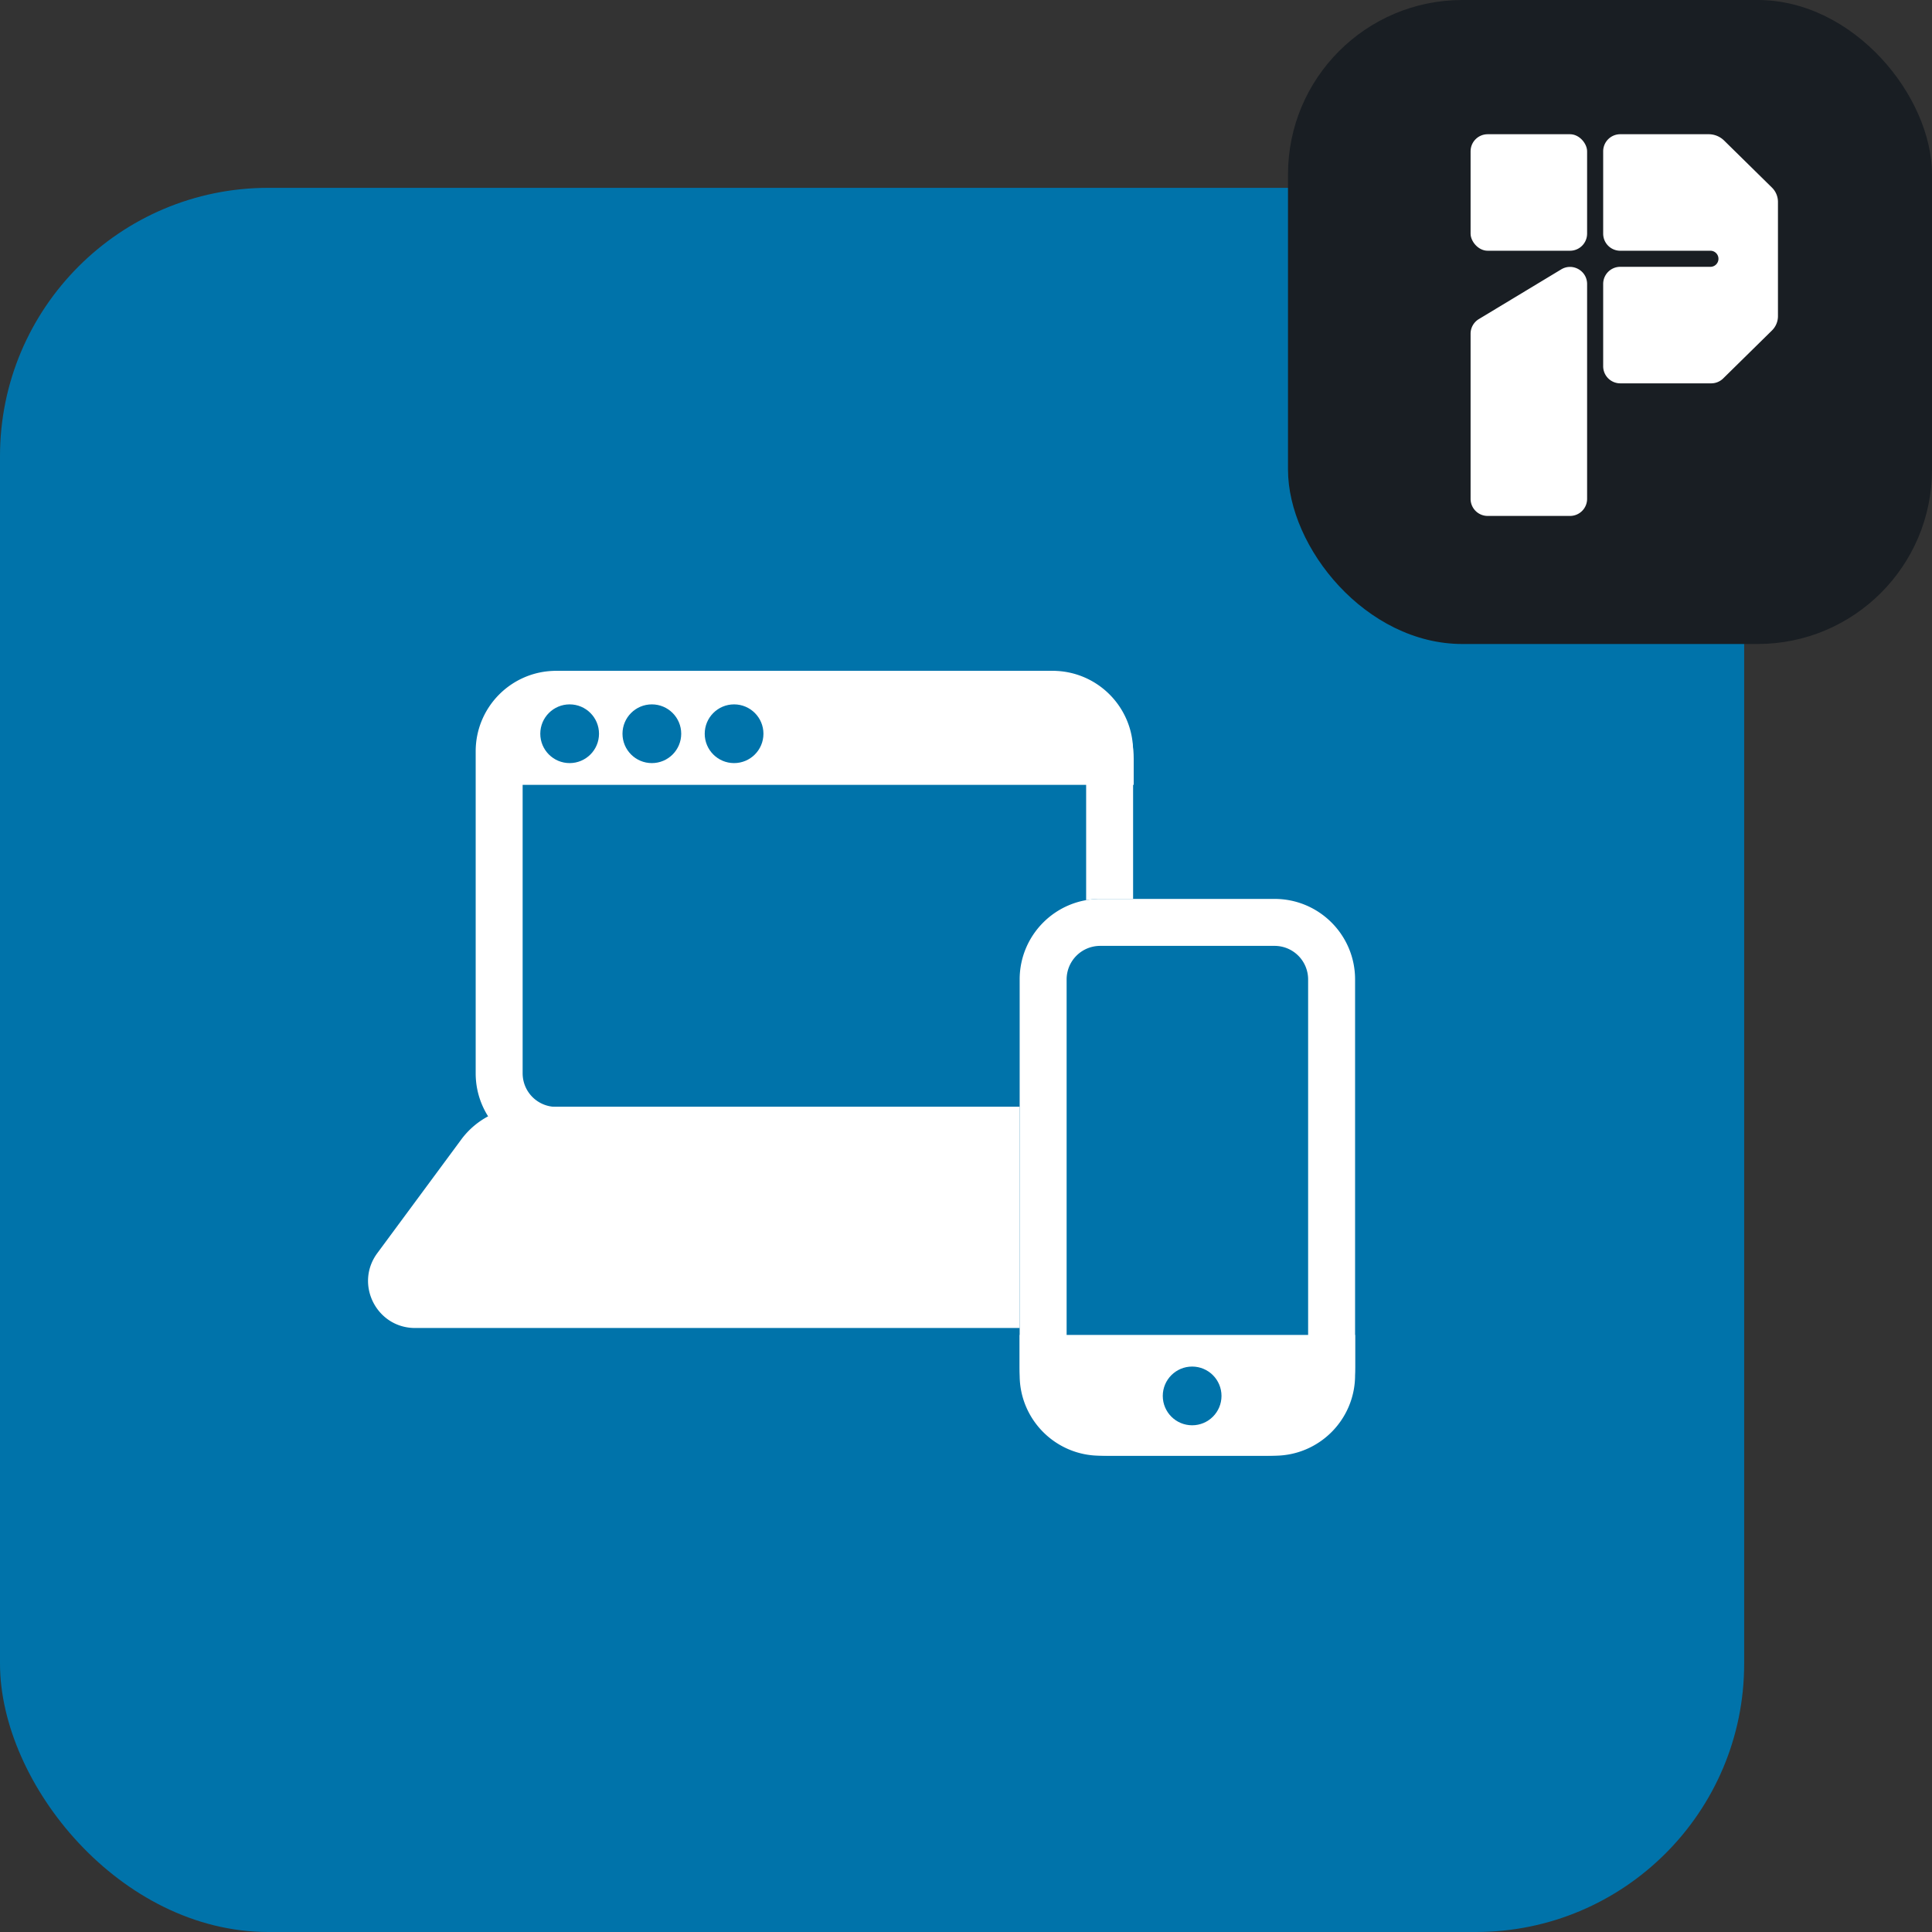 <svg xmlns="http://www.w3.org/2000/svg" width="288" height="288" fill="none"><rect width="100%" height="100%" fill="#333333" stroke="none"/><rect width="260" height="260" y="28" fill="#0073AA" rx="40"/><rect width="96" height="96" x="192" fill="#191E23" rx="26"/><rect width="17.369" height="17.369" x="219.218" y="20.009" fill="#fff" rx="2.546"/><path fill="#fff" d="M219.218 49.746v24.617a2.546 2.546 0 0 0 2.546 2.546h12.278a2.545 2.545 0 0 0 2.545-2.546V42.337c0-1.982-2.164-3.203-3.86-2.18l-12.279 7.41a2.547 2.547 0 0 0-1.23 2.18ZM238.983 34.833V22.555a2.546 2.546 0 0 1 2.545-2.546h13.177c.864 0 1.693.34 2.309.946l7.128 7.009c.573.563.895 1.332.895 2.135v17.03c0 .803-.323 1.572-.895 2.135l-7.271 7.15a2.547 2.547 0 0 1-1.785.73h-13.558a2.546 2.546 0 0 1-2.545-2.546V42.32a2.546 2.546 0 0 1 2.545-2.546h13.477a1.198 1.198 0 0 0 0-2.395h-13.477a2.546 2.546 0 0 1-2.545-2.546Z"/><path fill="#fff" fill-rule="evenodd" d="M156.909 107h-74a5 5 0 0 0-5 5v48a5 5 0 0 0 5 5h74a5 5 0 0 0 5-5v-48a5 5 0 0 0-5-5Zm-74-7c-6.628 0-12 5.373-12 12v48c0 6.627 5.372 12 12 12h74c6.627 0 12-5.373 12-12v-48c0-6.627-5.373-12-12-12h-74Z" clip-rule="evenodd"/><path fill="#fff" d="M71 113.131C71 105.879 76.88 100 84.131 100h71.738c7.252 0 13.131 5.879 13.131 13.131V117H71v-3.869Z"/><circle cx="84.916" cy="109.377" r="4.377" fill="#0073AA"/><circle cx="97.171" cy="109.377" r="4.377" fill="#0073AA"/><circle cx="109.428" cy="109.377" r="4.377" fill="#0073AA"/><path fill="#fff" d="M68.754 169.869A12 12 0 0 1 78.406 165h86.006a12 12 0 0 1 9.787 5.056l11.96 16.855c3.289 4.635-.026 11.051-5.709 11.051H61.875c-5.745 0-9.044-6.539-5.63-11.159l12.51-16.934Z"/><path fill="#0073AA" d="M152 146c0-6.627 5.373-12 12-12h26c6.627 0 12 5.373 12 12v59c0 6.627-5.373 12-12 12h-26c-6.627 0-12-5.373-12-12v-59Z"/><path fill="#fff" fill-rule="evenodd" d="M190 141h-26a5 5 0 0 0-5 5v59a5 5 0 0 0 5 5h26a5 5 0 0 0 5-5v-59a5 5 0 0 0-5-5Zm-26-7c-6.627 0-12 5.373-12 12v59c0 6.627 5.373 12 12 12h26c6.627 0 12-5.373 12-12v-59c0-6.627-5.373-12-12-12h-26Z" clip-rule="evenodd"/><path fill="#fff" d="M152 199h50v4.869c0 7.252-5.879 13.131-13.131 13.131h-23.738c-7.252 0-13.131-5.879-13.131-13.131V199Z"/><circle cx="177.71" cy="208.088" r="4.377" fill="#0073AA"/></svg>